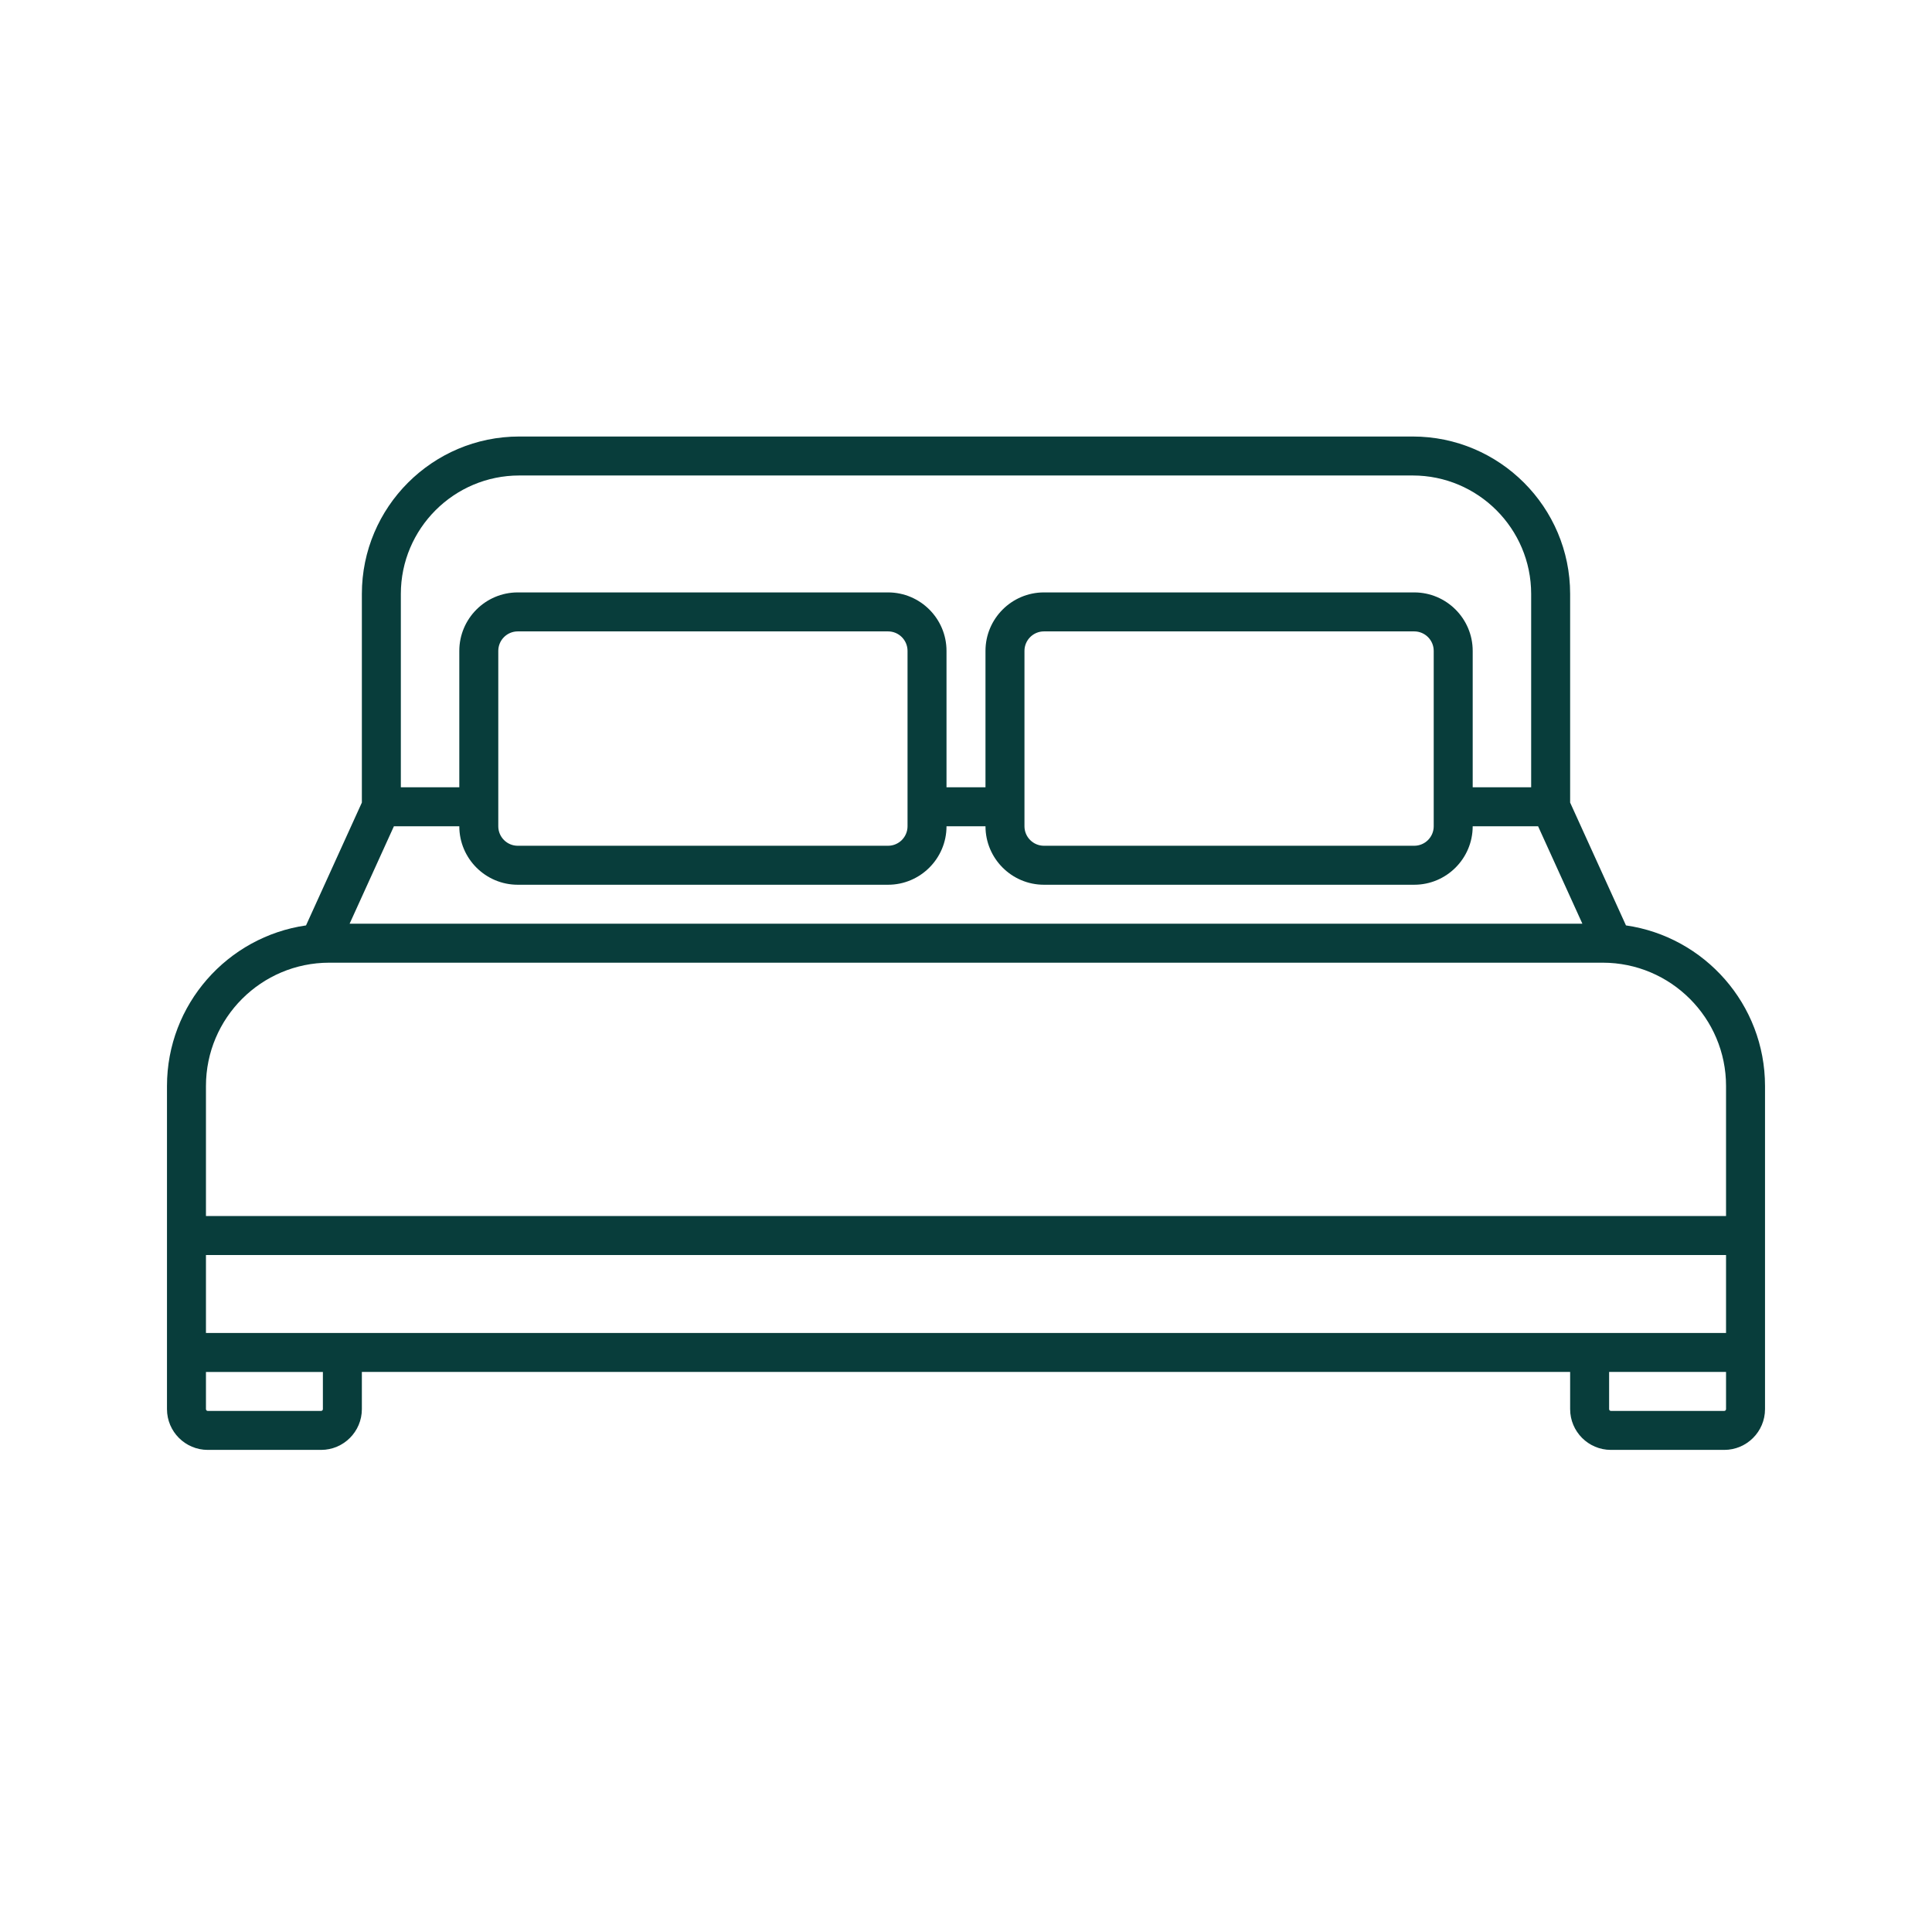 <?xml version="1.0" encoding="iso-8859-1"?>
<!-- Generator: Adobe Illustrator 16.0.0, SVG Export Plug-In . SVG Version: 6.00 Build 0)  -->
<!DOCTYPE svg PUBLIC "-//W3C//DTD SVG 1.1//EN" "http://www.w3.org/Graphics/SVG/1.1/DTD/svg11.dtd">
<svg version="1.1" id="Layer_1" xmlns="http://www.w3.org/2000/svg" xmlns:xlink="http://www.w3.org/1999/xlink" x="0px" y="0px"
	 width="614px" height="614px" viewBox="0 0 614 614" style="enable-background:new 0 0 614 614;" xml:space="preserve">
<path style="fill:#083D3B;" d="M516.742,294.1l-17.745-39.039v-66.31c0-27.584-22.441-50.025-50.024-50.025H165.027
	c-27.585,0-50.025,22.441-50.025,50.025v66.31L97.257,294.1c-24.951,3.593-44.189,25.108-44.189,51.037v102.69
	c0,7.146,5.813,12.959,12.96,12.959h36.015c7.146,0,12.96-5.813,12.96-12.959v-11.814h383.995v11.814
	c0,7.146,5.813,12.959,12.96,12.959h36.016c7.146,0,12.959-5.813,12.959-12.959V345.136
	C560.932,319.208,541.692,297.692,516.742,294.1 M127.39,188.751c0-20.754,16.884-37.639,37.638-37.639h283.945
	c20.753,0,37.638,16.885,37.638,37.639v61.457h-18.58v-43.354c0-10.245-8.334-18.582-18.579-18.582H331.773
	c-10.245,0-18.581,8.337-18.581,18.582v43.354h-12.387v-43.354c0-10.245-8.335-18.582-18.58-18.582H164.55
	c-10.245,0-18.58,8.337-18.58,18.582v43.354h-18.58V188.751z M455.643,206.854v55.74c0,3.416-2.777,6.194-6.191,6.194H331.773
	c-3.415,0-6.192-2.778-6.192-6.194v-55.74c0-3.416,2.777-6.194,6.192-6.194H449.45C452.864,200.66,455.643,203.438,455.643,206.854
	 M288.419,206.854v55.74c0,3.416-2.777,6.194-6.193,6.194H164.55c-3.415,0-6.193-2.778-6.193-6.194v-55.74
	c0-3.416,2.778-6.194,6.193-6.194h117.676C285.642,200.66,288.419,203.438,288.419,206.854 M125.184,262.595h20.786
	c0,10.246,8.335,18.581,18.58,18.581h117.676c10.245,0,18.58-8.335,18.58-18.581h12.387c0,10.246,8.336,18.581,18.581,18.581H449.45
	c10.245,0,18.579-8.335,18.579-18.581h20.786l14.075,30.967H111.107L125.184,262.595z M102.615,447.827
	c0,0.315-0.257,0.572-0.573,0.572H66.027c-0.316,0-0.573-0.257-0.573-0.572v-11.814h37.161V447.827z M548.545,447.827
	c0,0.315-0.257,0.572-0.572,0.572h-36.016c-0.315,0-0.572-0.257-0.572-0.572v-11.814h37.16V447.827z M548.545,423.626H65.454
	v-24.773h483.091V423.626z M548.545,386.464H65.454v-41.328c0-21.604,17.578-39.188,39.187-39.188h404.718
	c21.607,0,39.187,17.581,39.187,39.188L548.545,386.464L548.545,386.464z"/>
</svg>

